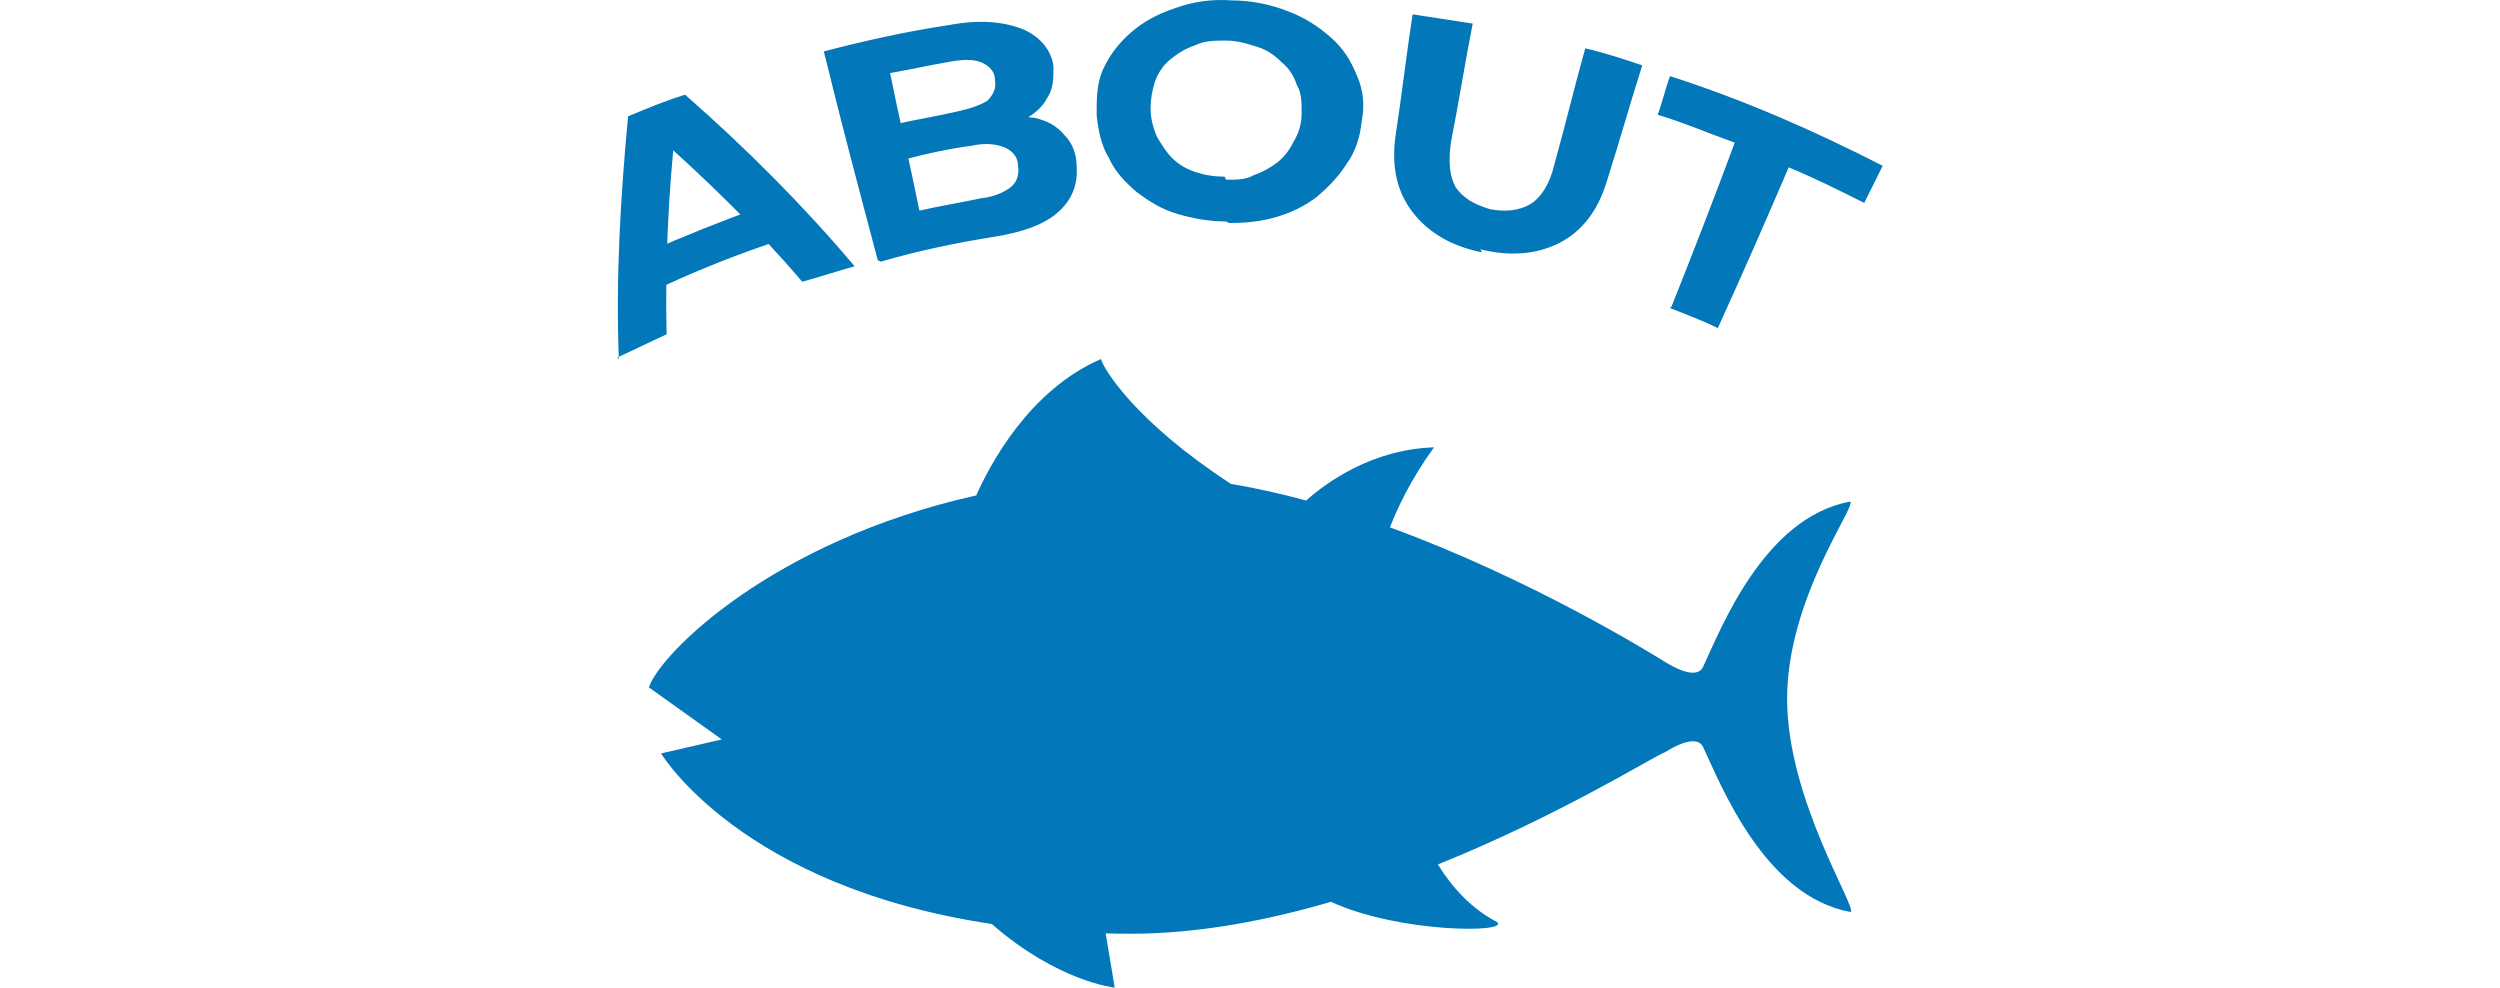 <svg width="162" height="64" viewBox="0 0 162 64" fill="none" xmlns="http://www.w3.org/2000/svg">
<path d="M40.1 23.266C39.9 18.057 40.2 12.848 40.699 7.539C41.898 7.038 43.096 6.537 44.395 6.136C48.39 9.642 52.085 13.349 55.381 17.256C54.283 17.556 53.084 17.957 51.985 18.257C49.089 14.851 45.793 11.646 42.397 8.641C42.897 8.44 43.396 8.24 43.795 8.04C43.296 12.648 43.096 17.155 43.196 21.663C42.097 22.164 41.099 22.665 40 23.166L40.1 23.266ZM41.798 19.059C41.798 18.157 41.698 17.256 41.698 16.454C44.195 15.352 46.692 14.351 49.189 13.449C49.788 14.15 50.288 14.751 50.887 15.452C47.791 16.454 44.794 17.656 41.898 19.059H41.798ZM56.879 16.855C55.681 12.347 54.482 7.839 53.384 3.331C56.08 2.63 58.777 2.029 61.474 1.628C63.571 1.228 65.169 1.428 66.368 1.929C67.466 2.43 68.166 3.331 68.266 4.333C68.266 5.034 68.266 5.735 67.866 6.337C67.566 6.938 66.967 7.438 66.368 7.739C65.669 8.14 64.969 8.34 64.071 8.54C64.071 8.24 64.27 7.939 64.37 7.639C65.369 7.539 66.268 7.539 67.067 7.639C67.866 7.839 68.465 8.14 68.965 8.741C69.464 9.242 69.764 9.943 69.764 10.744C69.864 11.946 69.464 12.948 68.565 13.749C67.666 14.551 66.268 15.052 64.37 15.352C61.873 15.753 59.476 16.254 57.079 16.955L56.879 16.855ZM59.576 13.649C60.874 13.349 62.173 13.148 63.571 12.848C64.47 12.748 65.069 12.447 65.469 12.147C65.868 11.846 66.068 11.345 65.968 10.744C65.968 10.143 65.569 9.742 65.069 9.542C64.57 9.342 63.871 9.242 62.972 9.442C61.474 9.642 60.075 9.943 58.577 10.344C58.378 9.542 58.278 8.841 58.078 8.04C59.376 7.739 60.675 7.539 61.973 7.238C62.872 7.038 63.471 6.837 63.971 6.537C64.37 6.136 64.57 5.735 64.47 5.134C64.47 4.634 64.071 4.233 63.571 4.033C63.072 3.832 62.373 3.832 61.374 4.033C60.175 4.233 58.877 4.533 57.678 4.734C58.278 7.739 58.977 10.644 59.576 13.649ZM79.452 14.351C78.353 14.351 77.255 14.15 76.256 13.85C75.257 13.549 74.458 13.048 73.659 12.447C72.96 11.846 72.261 11.145 71.861 10.243C71.362 9.442 71.162 8.44 71.062 7.438C71.062 6.437 71.062 5.435 71.462 4.533C71.861 3.632 72.46 2.83 73.259 2.129C74.058 1.428 74.957 0.927 76.156 0.526C77.255 0.126 78.453 -0.075 79.851 0.026C81.15 0.026 82.448 0.326 83.447 0.727C84.546 1.127 85.445 1.728 86.244 2.43C87.043 3.131 87.542 3.932 87.942 4.934C88.341 5.836 88.441 6.837 88.241 7.839C88.141 8.841 87.842 9.843 87.242 10.644C86.743 11.445 86.044 12.147 85.345 12.748C84.546 13.349 83.747 13.749 82.748 14.05C81.749 14.351 80.75 14.451 79.652 14.451L79.452 14.351ZM79.452 11.646C80.151 11.646 80.75 11.646 81.25 11.345C81.849 11.145 82.348 10.844 82.748 10.544C83.247 10.143 83.547 9.742 83.847 9.141C84.146 8.641 84.346 8.04 84.346 7.338C84.346 6.637 84.346 6.036 84.046 5.535C83.847 4.934 83.547 4.433 83.047 4.033C82.648 3.632 82.149 3.231 81.45 3.031C80.85 2.83 80.151 2.63 79.452 2.63C78.753 2.63 78.054 2.63 77.454 2.931C76.855 3.131 76.356 3.431 75.856 3.832C75.357 4.233 75.057 4.734 74.858 5.235C74.658 5.836 74.558 6.437 74.558 7.038C74.558 7.739 74.758 8.34 74.957 8.841C75.257 9.342 75.557 9.843 75.956 10.243C76.356 10.644 76.855 10.945 77.454 11.145C78.054 11.345 78.653 11.445 79.352 11.445L79.452 11.646ZM96.032 16.354C94.034 15.953 92.536 15.052 91.537 13.749C90.538 12.447 90.139 10.844 90.439 8.741C90.838 6.136 91.138 3.532 91.537 0.927C92.836 1.127 94.134 1.328 95.432 1.528C94.933 4.033 94.534 6.637 94.034 9.141C93.834 10.444 93.934 11.445 94.334 12.147C94.833 12.848 95.532 13.249 96.531 13.549C97.53 13.749 98.429 13.649 99.128 13.249C99.827 12.848 100.426 11.946 100.726 10.644C101.425 8.14 102.024 5.635 102.724 3.131C104.022 3.431 105.22 3.832 106.419 4.233C105.62 6.737 104.921 9.242 104.122 11.746C103.523 13.749 102.424 15.052 101.026 15.753C99.627 16.454 97.929 16.654 95.932 16.154L96.032 16.354ZM108.317 19.86C109.715 16.354 111.113 12.748 112.412 9.242C110.714 8.641 109.116 7.939 107.418 7.438C107.717 6.637 107.917 5.735 108.217 4.934C112.911 6.437 117.505 8.44 122 10.744C121.6 11.546 121.201 12.347 120.801 13.148C119.203 12.347 117.605 11.546 115.907 10.844C114.409 14.351 112.911 17.756 111.313 21.262C110.314 20.762 109.216 20.361 108.217 19.96L108.317 19.86Z" fill="#0277B9"/>
<path d="M115.805 45.298C115.797 38.763 120.34 32.73 119.89 32.505C114.274 33.525 111.474 40.852 110.354 43.221C110.108 43.739 109.343 43.785 107.882 42.885C106.958 42.317 99.264 37.534 90.069 34.174C90.547 32.931 91.419 31.066 92.922 28.988C88.928 29.114 85.98 31.243 84.635 32.434C83.018 31.994 81.387 31.626 79.766 31.357C73.578 27.331 71.502 23.898 71.345 23.266C66.668 25.284 64.117 30.167 63.261 32.103C50.064 35.048 42.773 42.349 42.047 44.542L46.77 47.916L42.839 48.823C42.839 48.823 47.977 57.443 64.267 59.874C68.551 63.619 72.235 64 72.235 64L71.648 60.485C72.19 60.498 72.738 60.506 73.299 60.506C77.627 60.501 82.06 59.662 86.249 58.437C90.602 60.455 97.883 60.478 97.003 59.745C95.419 58.921 94.165 57.611 93.172 56.017C101.077 52.834 107.044 49.071 107.887 48.746C109.348 47.841 110.113 47.885 110.359 48.405C111.486 50.769 114.303 58.091 119.921 59.096C120.371 58.87 115.812 51.834 115.805 45.298Z" fill="#0277B9"/>
</svg>
